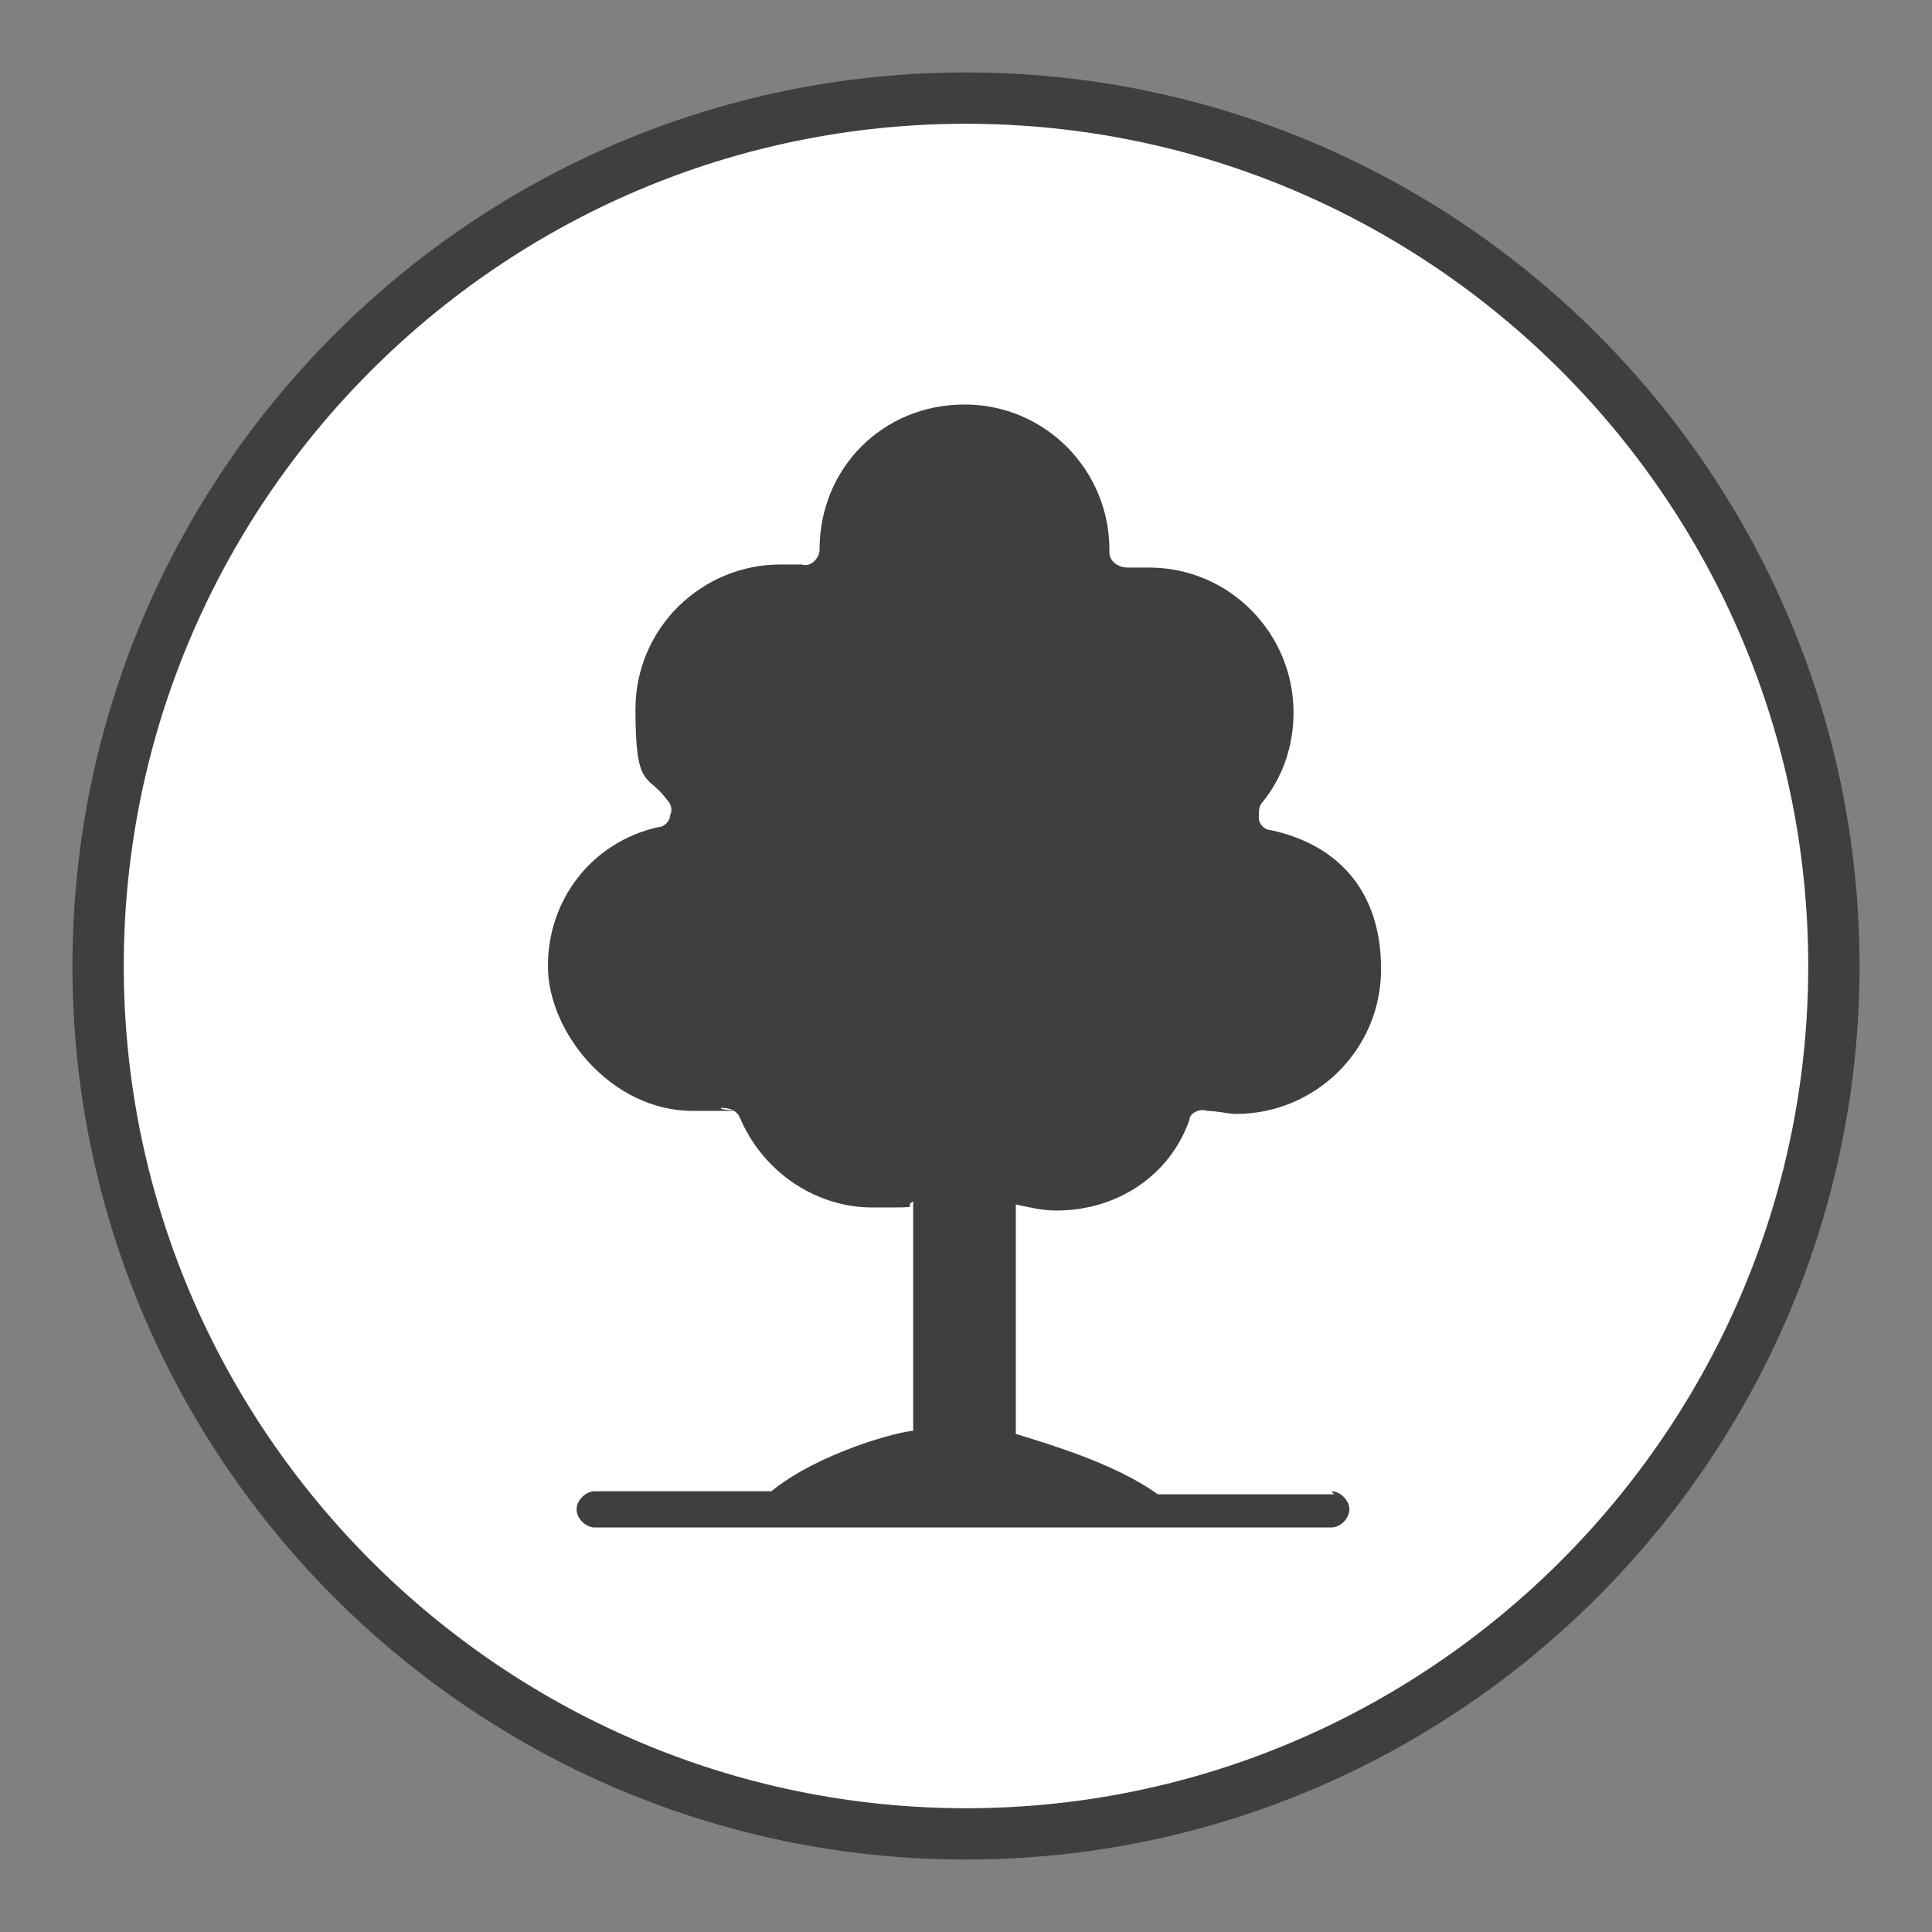 <?xml version="1.0" encoding="UTF-8"?>
<svg id="Capa_1" xmlns="http://www.w3.org/2000/svg" version="1.1" viewBox="0 0 128 128">
  <rect x="0" y="0" width="128" height="128" fill="#808080" stroke="none"/>
  <!-- Generator: Adobe Illustrator 29.5.1, SVG Export Plug-In . SVG Version: 2.1.0 Build 141)  -->
  <defs>
    <style>
      .st0 {
        fill: #3f3f3f;
      }

      .st1 {
        fill: #fff;
      }
    </style>
  </defs>
  <g>
    <circle class="st1" cx="64" cy="64" r="57.2"/>
    <path class="st0" d="M64,123.2c-32.7,0-59.2-26.6-59.2-59.2S31.3,4.8,64,4.8s59.2,26.6,59.2,59.2-26.6,59.2-59.2,59.2ZM64,8.2c-30.8,0-55.8,25.1-55.8,55.8s25.1,55.8,55.8,55.8,55.8-25.1,55.8-55.8S94.8,8.2,64,8.2Z"/>
  </g>
  <path class="st0" d="M88.6,99h-11.9c-2.9-2.1-7.5-3.4-9.4-4v-15.2c1,.2,1.7.4,2.7.4,4,0,7.5-2.3,8.8-6,0-.4.6-.8,1.2-.6h0c.6,0,1.4.2,1.9.2,5.2,0,9.6-4.2,9.6-9.6s-3.1-8.3-7.3-9.2h0c-.4,0-.8-.4-.8-.8s0-.8.2-1c1.4-1.7,2.1-3.8,2.1-6,0-5.2-4.2-9.6-9.6-9.6s-.8,0-1.4,0-1.2-.4-1.2-1h0v-.2c0-5.2-4.2-9.6-9.6-9.6s-9.6,4.2-9.6,9.6,0,0,0,0h0c0,.6-.6,1.2-1.2,1h-1.4c-5.2,0-9.6,4.2-9.6,9.6s.8,4.2,2.1,6c.2.2.4.6.2,1,0,.4-.4.8-.8.8h0c-4.4,1-7.3,4.8-7.3,9.2s4.2,9.6,9.6,9.6,1.4,0,1.9-.2h0c.6,0,1,.2,1.2.6,1.5,3.6,5,6,8.8,6s1.9,0,2.7-.4v15.2c-.8,0-6.2,1.4-9.4,4h-11.7c-.6,0-1.2.6-1.2,1.2s.6,1.2,1.2,1.2h48.8c.6,0,1.2-.6,1.2-1.2s-.6-1.2-1.2-1.2l.2.2h0Z"/>
</svg>
